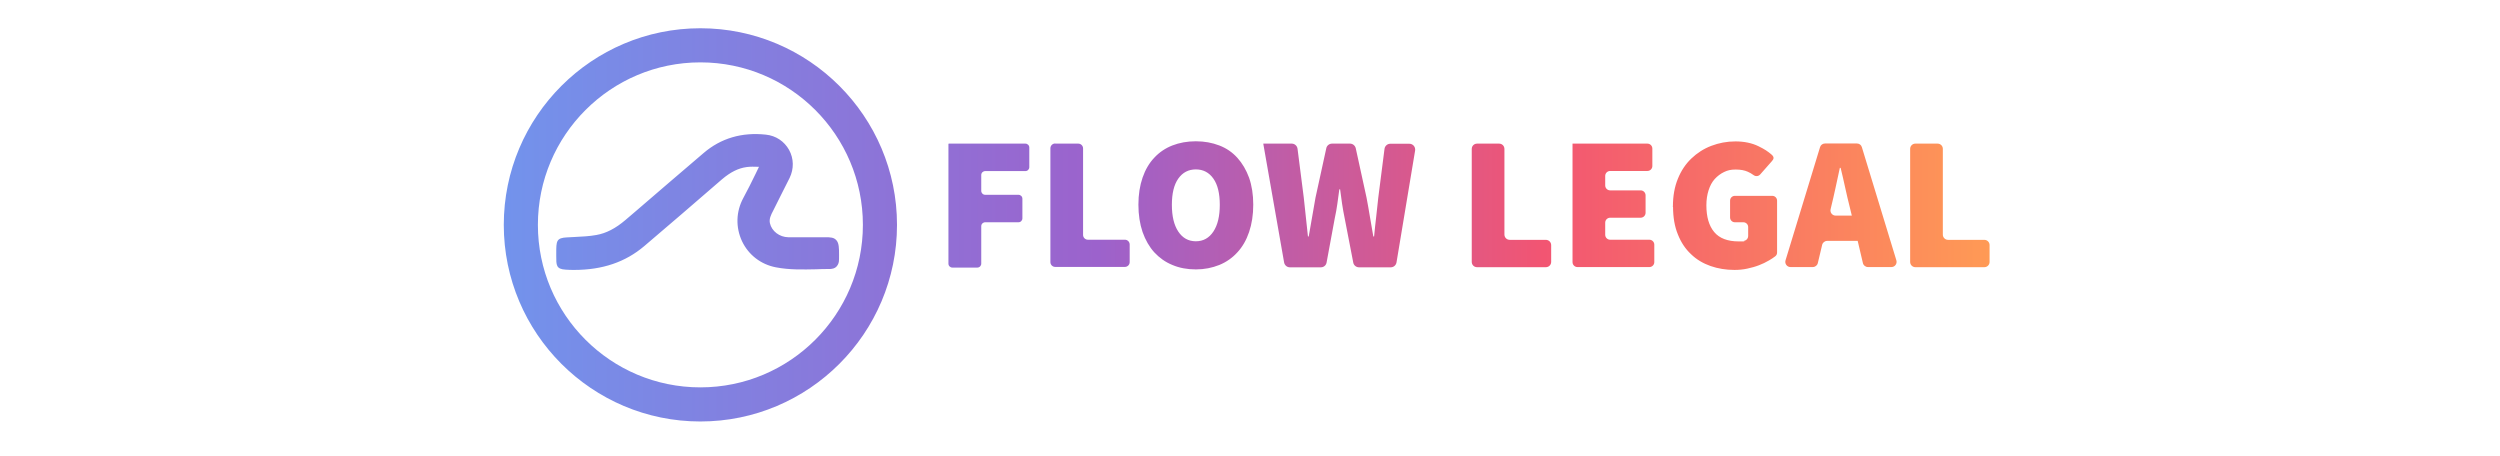 <?xml version="1.0" encoding="UTF-8"?>
<svg id="Layer_1" data-name="Layer 1" xmlns="http://www.w3.org/2000/svg" version="1.1" xmlns:xlink="http://www.w3.org/1999/xlink" viewBox="0 0 1920 350">
  <defs>
    <style>
      .cls-1 {
        fill: url(#linear-gradient);
        stroke-width: 0px;
      }
    </style>
    <linearGradient id="linear-gradient" x1="386.9" y1="900.7" x2="1528" y2="900.7" gradientTransform="translate(0 -728)" gradientUnits="userSpaceOnUse">
      <stop offset="0" stop-color="#7293ec"/>
      <stop offset=".4" stop-color="#9c62cc"/>
      <stop offset=".7" stop-color="#f25572"/>
      <stop offset="1" stop-color="#ff9a55"/>
    </linearGradient>
  </defs>
  <path class="cls-1" d="M592.6,157.5c-2.3,4.9-5.5,9.1-4.2,14.7,1.7,7.6,8.8,13,17,13.1h28.4c6.9,0,7.6.3,7.6,10.5s-.4,7.9-4.5,7.9c-13.5,0-27.4,1.3-40.5-1.3-22.6-4.4-33.7-29-22.9-49,4.8-8.9,9.1-18.2,14.2-28.3-5.4,0-10.1-.5-14.6,0-7.8,1.1-14.4,4.9-20.4,10.1-19.8,17.2-39.7,34.3-59.7,51.3-16.9,14.3-36.9,18.5-58.3,17.4-5.5-.3-4.9-.9-4.9-9.5s.1-9,6.2-9.3c7.5-.5,15.2-.5,22.6-1.8,9-1.6,16.9-6.2,23.8-12.2,20-17.2,40-34.4,60-51.6,13.2-11.2,28.6-15.2,45.6-13.4,14.2,1.5,22,16.2,15.8,29-3.6,7.3-7.3,14.6-11.1,22.1v.2h0ZM441,207.3c-2.1,0-4.3,0-6.5-.2-7.5-.4-7.3-3.6-7.3-10.4v-2.2c0-9.4,0-11.8,8.4-12.2h.1c1.9-.1,3.8-.2,5.7-.3,5.5-.3,11.1-.5,16.5-1.5,7.6-1.3,14.9-5.1,22.4-11.5l8.2-7c17-14.6,34.5-29.7,51.9-44.5,13.2-11.3,29.3-16.1,47.8-14.1,7.7.8,14.1,5.1,17.8,11.7,3.7,6.7,3.8,14.6.4,21.6-2.2,4.5-4.4,8.9-6.8,13.5-1.4,2.8-2.9,5.7-4.3,8.6-.5,1-.9,1.9-1.4,2.8-1.9,3.6-3.3,6.5-2.6,9.8,1.4,6.2,7.4,10.7,14.1,10.8h28.4c3.8,0,6.8,0,8.8,2.6,1.7,2.2,1.8,5.6,1.8,10.9s0,5.8-1,7.7c-1.7,3.2-5.2,3.2-6.5,3.2-3.3,0-6.7,0-10,.2-10.2.2-20.8.5-31-1.5-11.5-2.2-21-9.5-26-20-5-10.7-4.7-22.8,1-33.3,3.3-6,6.3-12.2,9.5-18.7.8-1.7,1.7-3.4,2.5-5.2h-.3c-3.3-.1-6.3-.2-9.2.2-6.5.9-12.4,3.9-18.9,9.4-22,19.1-41.5,35.8-59.7,51.3-14.5,12.3-32.1,18.3-53.9,18.3h.1ZM432.8,201c.4,0,1.1.1,2,.2,23.2,1.2,41.6-4.2,56.2-16.7,18.2-15.4,37.7-32.2,59.7-51.2,7.2-6.3,14.4-9.8,22-10.8,3.4-.5,6.7-.4,10.2-.2h9.7l-2.2,4.3c-1.6,3.2-3.1,6.3-4.6,9.4-3.2,6.6-6.3,12.8-9.6,18.9-4.8,8.8-5.1,19-.9,27.9,4.1,8.8,12,14.8,21.7,16.7,9.5,1.9,19.8,1.6,29.7,1.4,3.3,0,6.8-.2,10.2-.2s0,0,0,0h1.2c.3-.9.3-3.7.3-4.8,0-1.8,0-6.5-.6-7.3-.4-.2-2.6-.3-4.1-.3h-28.4c-9.6,0-17.8-6.4-19.9-15.4-1.3-5.5,1-10,3.1-13.9.5-.9.9-1.8,1.3-2.7h0c1.5-3,2.9-5.9,4.4-8.7,2.3-4.6,4.5-9,6.7-13.4,2.6-5.3,2.5-11.1-.2-16.1-2.7-4.9-7.5-8-13.2-8.6-16.8-1.8-31.4,2.5-43.3,12.7-17.3,14.8-34.9,29.9-51.8,44.5l-8.2,7c-8.3,7.1-16.6,11.4-25.3,12.9-5.7,1-11.6,1.3-17.2,1.5-1.9,0-3.8.2-5.6.3h-.1c-1.1,0-2.4.1-3,.3-.3,1-.3,3.8-.3,6.1v6.3-.2h0ZM537.9,323.7c-83.3,0-151-67.7-151-151S454.6,21.7,537.9,21.7s151,67.7,151,151-67.7,151-151,151h0ZM537.9,47.9c-68.8,0-124.8,55.9-124.8,124.8s55.9,124.8,124.8,124.8,124.8-55.9,124.8-124.8-55.9-124.8-124.8-124.8h0ZM728.6,110.3h58.9c1.6,0,3,1.3,3,3v15.1c0,1.6-1.3,3-3,3h-30.9c-1.6,0-3,1.3-3,3v12.2c0,1.6,1.3,3,3,3h25.6c1.6,0,3,1.3,3,3v15.1c0,1.6-1.3,3-3,3h-25.6c-1.6,0-3,1.3-3,3v28.8c0,1.6-1.3,3-3,3h-19.2c-1.6,0-3-1.3-3-3v-91.9h0l.2-.3ZM810.5,110.3h17.6c2.1,0,3.7,1.7,3.7,3.7v66.4c0,2.1,1.7,3.7,3.7,3.7h28.4c2.1,0,3.7,1.7,3.7,3.7v13.5c0,2.1-1.7,3.7-3.7,3.7h-53.5c-2.1,0-3.7-1.7-3.7-3.7v-87.4c0-2.1,1.7-3.7,3.7-3.7h0ZM918.4,206.9c-6.6,0-12.6-1.1-18-3.4-5.4-2.2-10-5.5-13.9-9.7-3.8-4.2-6.8-9.4-9-15.6-2.1-6.2-3.2-13.2-3.2-21s1.1-14.7,3.2-20.8c2.1-6.1,5.1-11.2,9-15.3,3.8-4.1,8.5-7.3,13.9-9.4s11.4-3.2,18-3.2,12.5,1.1,18,3.2,10.1,5.3,13.9,9.5c3.8,4.2,6.8,9.3,9,15.3,2.1,6,3.2,12.9,3.2,20.7s-1.1,14.8-3.2,21c-2.1,6.2-5.1,11.4-9,15.6-3.8,4.2-8.5,7.5-13.9,9.7-5.5,2.2-11.4,3.4-18,3.4h0ZM918.4,185.3c5.7,0,10.2-2.5,13.5-7.5s4.9-11.8,4.9-20.5-1.6-15.4-4.9-20.1c-3.3-4.7-7.8-7.1-13.5-7.1s-10.2,2.4-13.5,7.1c-3.3,4.7-4.9,11.4-4.9,20.1s1.6,15.5,4.9,20.5c3.3,5,7.8,7.5,13.5,7.5ZM970.3,110.3h21.8c2.2,0,4.1,1.7,4.4,3.9l4.8,37.6c.5,5,1,9.9,1.6,14.9s1.1,9.9,1.6,14.9h.6l2.6-14.9,2.6-14.9,8.3-38c.4-2,2.3-3.5,4.4-3.5h13.8c2.1,0,3.9,1.5,4.4,3.5l8.3,38c.9,4.8,1.8,9.7,2.6,14.7.9,5,1.8,10.1,2.6,15.1h.6c.5-5.1,1-10.1,1.6-15,.6-5,1.1-9.9,1.6-14.7l4.8-37.6c.3-2.2,2.2-3.9,4.4-3.9h14.7c2.8,0,4.8,2.5,4.4,5.2l-14.3,86c-.4,2.1-2.2,3.7-4.4,3.7h-24.4c-2.1,0-4-1.5-4.4-3.6l-6.6-34.1c-.8-3.7-1.4-7.4-2-11.2-.5-3.8-1-7.4-1.5-11h-.6c-.5,3.5-1,7.2-1.5,11s-1.2,7.5-2,11.2l-6.3,34.1c-.4,2.1-2.2,3.6-4.4,3.6h-23.8c-2.2,0-4-1.6-4.4-3.7l-16-91.2h.1ZM1134.4,110.3h16.9c2.3,0,4.1,1.8,4.1,4.1v65.7c0,2.3,1.8,4.1,4.1,4.1h27.7c2.3,0,4.1,1.8,4.1,4.1v12.8c0,2.3-1.8,4.1-4.1,4.1h-52.8c-2.3,0-4.1-1.8-4.1-4.1v-86.7c0-2.3,1.8-4.1,4.1-4.1h0ZM1207.7,110.3h57.5c2.1,0,3.8,1.7,3.8,3.8v13.4c0,2.1-1.7,3.8-3.8,3.8h-28.6c-2.1,0-3.8,1.7-3.8,3.8v7.3c0,2.1,1.7,3.8,3.8,3.8h23.4c2.1,0,3.8,1.7,3.8,3.8v13.4c0,2.1-1.7,3.8-3.8,3.8h-23.4c-2.1,0-3.8,1.7-3.8,3.8v9.3c0,2.1,1.7,3.8,3.8,3.8h30.1c2.1,0,3.8,1.7,3.8,3.8v13.4c0,2.1-1.7,3.8-3.8,3.8h-55.2c-2.1,0-3.8-1.7-3.8-3.8v-91.1h0ZM1284.8,158.5c0-8,1.3-15.1,3.8-21.2,2.5-6.2,6-11.4,10.4-15.6s9.5-7.5,15.3-9.7,11.9-3.4,18.5-3.4,12.6,1.2,17.7,3.7,7,3.9,9.8,6.2,1.8,3.8.4,5.4l-8.9,10.1c-1.3,1.4-3.4,1.7-5,.5s-3-1.9-4.5-2.6c-2.4-1.1-5.5-1.7-9.3-1.7s-6.2.6-8.9,1.9c-2.7,1.3-5.1,3.1-7.2,5.4s-3.6,5.2-4.7,8.6c-1.1,3.4-1.7,7.3-1.7,11.5,0,9,2,15.8,6,20.6s10.3,7.2,18.8,7.2,2.7-.1,4-.4c.2,0,.3,0,.5-.1,1.6-.4,2.8-1.9,2.8-3.6v-6.9c0-2.1-1.7-3.7-3.7-3.7h-6.5c-2.1,0-3.7-1.7-3.7-3.7v-12.9c0-2.1,1.7-3.7,3.7-3.7h28.7c2.1,0,3.7,1.7,3.7,3.7v39.8c0,1.2-.5,2.3-1.5,3-1.4,1.1-3,2.1-4.7,3.1-2.4,1.4-5,2.7-7.7,3.7-2.8,1.1-5.8,1.9-9,2.6-3.2.7-6.5,1-9.8,1-6.5,0-12.7-1-18.4-3-5.7-2-10.8-5-15-9.1-4.3-4-7.7-9.1-10.1-15.2-2.5-6.1-3.7-13.2-3.7-21.2h-.2v-.3ZM1426.7,185h-23.4c-1.9,0-3.5,1.3-3.9,3.1l-3.3,13.9c-.4,1.8-2,3.1-3.9,3.1h-17.1c-2.7,0-4.6-2.6-3.8-5.2l26.5-86.9c.5-1.7,2.1-2.8,3.8-2.8h24.5c1.8,0,3.3,1.1,3.8,2.8l26.5,86.9c.8,2.6-1.1,5.2-3.8,5.2h-18c-1.9,0-3.5-1.3-3.9-3.1l-4-17h0ZM1422.2,165.6l-1.6-6.6c-1.2-4.6-2.3-9.5-3.5-14.9s-2.3-10.4-3.5-15.2h-.6c-1.1,4.9-2.2,10-3.3,15.3-1.1,5.3-2.3,10.2-3.4,14.8l-.4,1.7c-.6,2.5,1.3,4.9,3.9,4.9h12.4ZM1471,110.3h17.1c2.2,0,4,1.8,4,4v65.9c0,2.2,1.8,4,4,4h27.9c2.2,0,4,1.8,4,4v13c0,2.2-1.8,4-4,4h-53c-2.2,0-4-1.8-4-4v-86.9c0-2.2,1.8-4,4-4Z"/>
</svg>